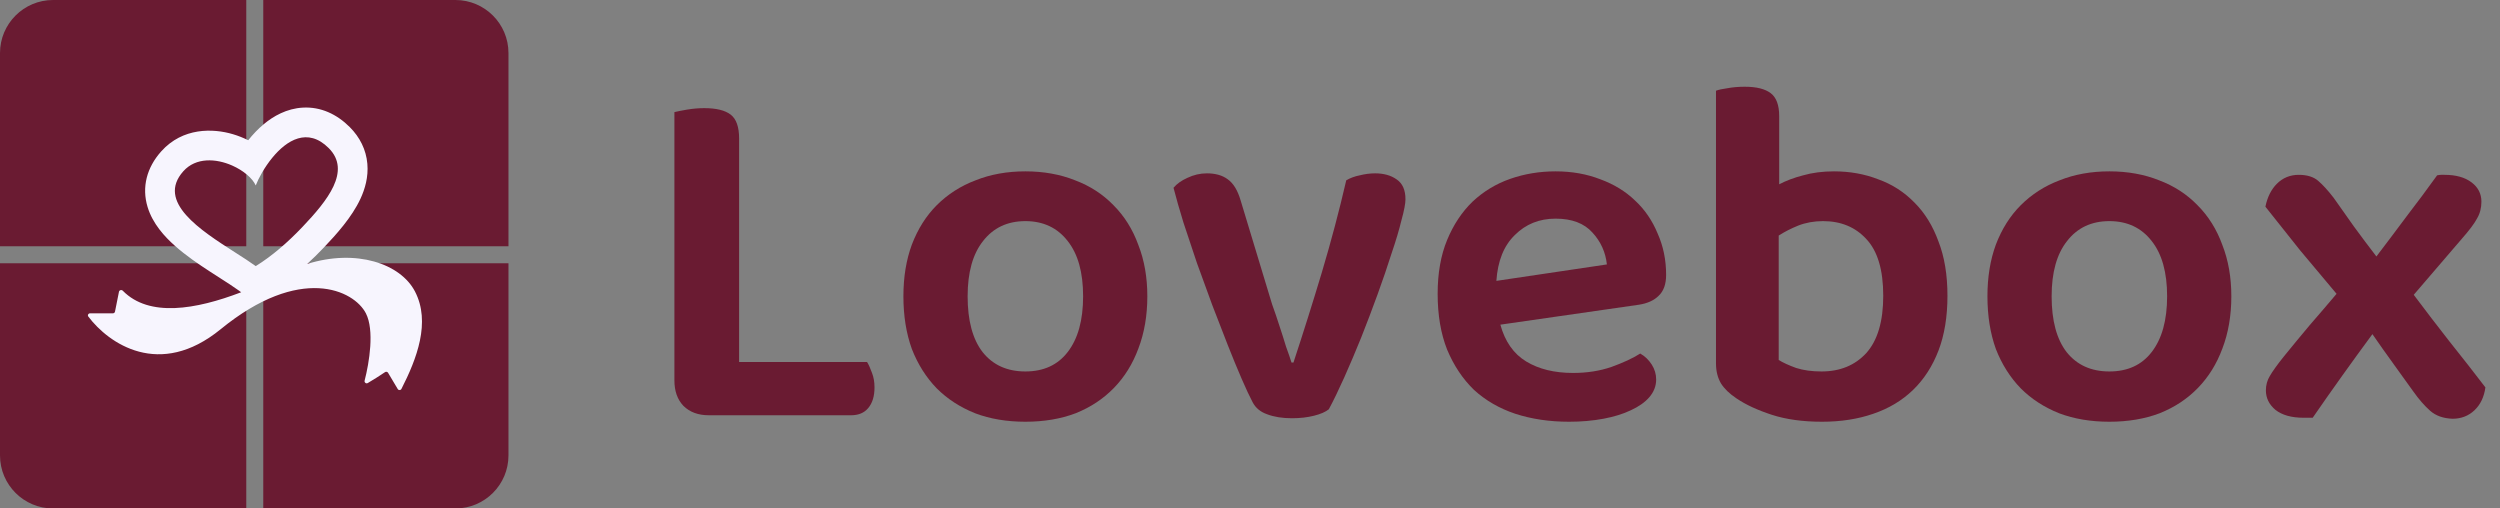 <svg width="118" height="24" viewBox="0 0 118 24" fill="none" xmlns="http://www.w3.org/2000/svg">
<rect x="0" y="0" width="118" height="24" fill="#808080" stroke="none"/>
<path d="M21.495 24H12.426V12.426H24V21.495C24 22.878 22.878 24 21.495 24Z" fill="#6A1B32"/>
<path d="M24 11.624H12.426V0H21.495C22.878 0 24 1.122 24 2.505V11.624Z" fill="#6A1B32"/>
<path d="M11.624 11.624V0H2.505C1.122 0 0 1.122 0 2.505V11.624H11.624Z" fill="#6A1B32"/>
<path d="M0 12.426V21.495C0 22.878 1.122 24 2.505 24H11.624V12.426H0Z" fill="#6A1B32"/>
<path fill-rule="evenodd" clip-rule="evenodd" d="M12.456 5.856C12.181 6.084 11.934 6.347 11.716 6.619C11.488 6.506 11.246 6.409 10.997 6.335C10.055 6.054 8.625 6.01 7.609 7.146C6.928 7.907 6.682 8.836 6.966 9.771C7.207 10.564 7.776 11.177 8.263 11.608C8.775 12.063 9.376 12.471 9.899 12.811C10.075 12.925 10.238 13.03 10.391 13.127L10.391 13.128C10.727 13.343 11.008 13.523 11.249 13.697L11.384 13.794C9.242 14.614 7.038 14.988 5.796 13.723C5.737 13.663 5.631 13.691 5.615 13.773L5.428 14.708C5.419 14.755 5.377 14.789 5.33 14.789H4.248C4.168 14.789 4.121 14.878 4.169 14.942C5.122 16.207 7.527 17.898 10.414 15.54C14.171 12.472 16.706 13.693 17.27 14.789C17.679 15.585 17.431 17.112 17.21 17.965C17.188 18.052 17.28 18.125 17.358 18.08C17.659 17.905 17.901 17.746 18.175 17.564C18.223 17.532 18.288 17.547 18.317 17.596C18.453 17.829 18.594 18.069 18.774 18.364C18.815 18.43 18.912 18.427 18.947 18.358C19.67 16.944 20.341 15.204 19.586 13.756C18.905 12.447 16.823 11.732 14.499 12.458C14.773 12.207 15.036 11.947 15.287 11.683C15.868 11.073 16.605 10.26 17.013 9.383C17.226 8.925 17.394 8.357 17.339 7.73C17.282 7.069 16.988 6.478 16.506 5.996C15.895 5.386 15.14 5.036 14.304 5.079C13.525 5.119 12.896 5.491 12.456 5.856ZM11.108 11.921C11.463 12.148 11.797 12.361 12.071 12.56C12.844 12.083 13.589 11.433 14.271 10.716C15.452 9.475 16.594 8.067 15.514 6.989C14.518 5.994 13.528 6.621 12.852 7.446C12.479 7.901 12.202 8.416 12.071 8.753C11.915 8.407 11.482 8.044 10.957 7.812C10.199 7.478 9.248 7.418 8.655 8.081C7.363 9.525 9.462 10.867 11.108 11.921Z" fill="#F7F5FE"/>
<path d="M33.453 19.6C32.952 19.6 32.553 19.451 32.255 19.154C31.973 18.856 31.832 18.457 31.832 17.956V5.292C31.957 5.261 32.153 5.221 32.419 5.175C32.701 5.128 32.975 5.104 33.242 5.104C33.806 5.104 34.221 5.206 34.487 5.409C34.753 5.613 34.886 5.989 34.886 6.537V17.086H40.925C41.003 17.212 41.081 17.384 41.159 17.603C41.238 17.807 41.277 18.034 41.277 18.285C41.277 18.707 41.175 19.036 40.971 19.271C40.783 19.491 40.517 19.6 40.173 19.6H33.453Z" fill="#6A1B32"/>
<path d="M54.154 13.985C54.154 14.893 54.013 15.716 53.731 16.452C53.465 17.172 53.081 17.791 52.58 18.308C52.078 18.825 51.475 19.224 50.77 19.506C50.066 19.773 49.275 19.906 48.398 19.906C47.52 19.906 46.729 19.773 46.025 19.506C45.32 19.224 44.717 18.833 44.215 18.332C43.714 17.815 43.323 17.196 43.041 16.476C42.774 15.739 42.641 14.909 42.641 13.985C42.641 13.077 42.774 12.262 43.041 11.542C43.323 10.805 43.714 10.187 44.215 9.685C44.732 9.169 45.343 8.777 46.048 8.511C46.753 8.229 47.536 8.088 48.398 8.088C49.259 8.088 50.042 8.229 50.747 8.511C51.452 8.777 52.055 9.169 52.556 9.685C53.073 10.202 53.465 10.829 53.731 11.565C54.013 12.286 54.154 13.092 54.154 13.985ZM48.398 10.437C47.552 10.437 46.886 10.751 46.4 11.377C45.915 11.988 45.672 12.857 45.672 13.985C45.672 15.128 45.907 16.006 46.377 16.616C46.862 17.227 47.536 17.533 48.398 17.533C49.259 17.533 49.925 17.227 50.395 16.616C50.88 15.99 51.123 15.113 51.123 13.985C51.123 12.857 50.88 11.988 50.395 11.377C49.909 10.751 49.243 10.437 48.398 10.437Z" fill="#6A1B32"/>
<path d="M64.905 8.182C65.312 8.182 65.649 8.276 65.916 8.464C66.198 8.652 66.338 8.965 66.338 9.404C66.338 9.607 66.276 9.936 66.15 10.39C66.041 10.845 65.884 11.369 65.681 11.964C65.493 12.56 65.273 13.202 65.023 13.891C64.772 14.58 64.514 15.262 64.247 15.935C63.981 16.593 63.715 17.22 63.449 17.815C63.182 18.41 62.94 18.911 62.72 19.318C62.564 19.444 62.329 19.546 62.015 19.624C61.702 19.702 61.358 19.741 60.982 19.741C60.527 19.741 60.136 19.679 59.807 19.553C59.494 19.444 59.267 19.256 59.126 18.989C58.985 18.723 58.812 18.355 58.609 17.885C58.405 17.415 58.186 16.883 57.951 16.288C57.716 15.692 57.473 15.066 57.222 14.408C56.972 13.734 56.729 13.069 56.494 12.411C56.275 11.753 56.063 11.119 55.86 10.508C55.672 9.897 55.515 9.349 55.39 8.863C55.547 8.675 55.766 8.519 56.048 8.393C56.345 8.252 56.651 8.182 56.964 8.182C57.371 8.182 57.7 8.276 57.951 8.464C58.217 8.652 58.421 8.988 58.562 9.474L59.736 13.351C59.83 13.664 59.932 14.001 60.042 14.361C60.167 14.706 60.285 15.05 60.394 15.395C60.504 15.724 60.606 16.045 60.7 16.358C60.809 16.656 60.895 16.906 60.958 17.11H61.052C61.506 15.732 61.953 14.314 62.391 12.857C62.83 11.385 63.214 9.936 63.543 8.511C63.73 8.401 63.942 8.323 64.177 8.276C64.428 8.213 64.67 8.182 64.905 8.182Z" fill="#6A1B32"/>
<path d="M70.817 15.324C71.036 16.123 71.444 16.703 72.039 17.063C72.634 17.423 73.37 17.603 74.247 17.603C74.905 17.603 75.508 17.509 76.056 17.321C76.62 17.118 77.075 16.906 77.419 16.687C77.638 16.812 77.819 16.985 77.96 17.204C78.1 17.423 78.171 17.658 78.171 17.909C78.171 18.222 78.061 18.504 77.842 18.755C77.638 18.989 77.349 19.193 76.973 19.365C76.612 19.538 76.182 19.671 75.681 19.765C75.179 19.859 74.639 19.906 74.059 19.906C73.135 19.906 72.29 19.78 71.522 19.53C70.77 19.279 70.12 18.903 69.572 18.402C69.039 17.885 68.617 17.251 68.303 16.499C68.006 15.747 67.857 14.87 67.857 13.868C67.857 12.896 68.006 12.051 68.303 11.33C68.601 10.61 69 10.007 69.501 9.521C70.018 9.035 70.614 8.675 71.287 8.44C71.961 8.205 72.673 8.088 73.425 8.088C74.193 8.088 74.897 8.213 75.54 8.464C76.182 8.699 76.73 9.035 77.184 9.474C77.638 9.897 77.991 10.414 78.242 11.025C78.508 11.62 78.641 12.27 78.641 12.975C78.641 13.413 78.523 13.742 78.288 13.961C78.069 14.181 77.756 14.322 77.349 14.384L70.817 15.324ZM73.425 10.32C72.658 10.32 72.015 10.578 71.499 11.095C70.982 11.596 70.692 12.317 70.629 13.257L75.845 12.481C75.782 11.902 75.555 11.401 75.164 10.978C74.772 10.539 74.193 10.32 73.425 10.32Z" fill="#6A1B32"/>
<path d="M86.563 8.088C87.315 8.088 88.012 8.213 88.654 8.464C89.312 8.699 89.883 9.067 90.369 9.568C90.855 10.054 91.231 10.664 91.497 11.401C91.779 12.121 91.92 12.975 91.92 13.961C91.92 14.948 91.779 15.81 91.497 16.546C91.215 17.282 90.815 17.901 90.299 18.402C89.782 18.903 89.155 19.279 88.419 19.53C87.698 19.78 86.892 19.906 85.999 19.906C85.091 19.906 84.299 19.796 83.626 19.577C82.953 19.358 82.396 19.099 81.958 18.802C81.629 18.582 81.386 18.347 81.23 18.097C81.073 17.83 80.995 17.517 80.995 17.157V4.282C81.12 4.235 81.3 4.196 81.535 4.164C81.786 4.117 82.06 4.094 82.357 4.094C82.906 4.094 83.313 4.196 83.579 4.399C83.845 4.603 83.978 4.963 83.978 5.48V8.699C84.307 8.526 84.683 8.385 85.106 8.276C85.545 8.151 86.03 8.088 86.563 8.088ZM86.046 10.437C85.623 10.437 85.231 10.508 84.871 10.649C84.527 10.79 84.221 10.946 83.955 11.119V16.992C84.159 17.118 84.433 17.243 84.777 17.368C85.122 17.478 85.521 17.533 85.975 17.533C86.853 17.533 87.557 17.243 88.09 16.663C88.623 16.068 88.889 15.168 88.889 13.961C88.889 12.74 88.623 11.847 88.09 11.283C87.573 10.719 86.892 10.437 86.046 10.437Z" fill="#6A1B32"/>
<path d="M105.319 13.985C105.319 14.893 105.178 15.716 104.896 16.452C104.63 17.172 104.246 17.791 103.745 18.308C103.244 18.825 102.641 19.224 101.936 19.506C101.231 19.773 100.44 19.906 99.563 19.906C98.686 19.906 97.895 19.773 97.19 19.506C96.485 19.224 95.882 18.833 95.381 18.332C94.879 17.815 94.488 17.196 94.206 16.476C93.94 15.739 93.807 14.909 93.807 13.985C93.807 13.077 93.94 12.262 94.206 11.542C94.488 10.805 94.879 10.187 95.381 9.685C95.898 9.169 96.508 8.777 97.213 8.511C97.918 8.229 98.701 8.088 99.563 8.088C100.424 8.088 101.207 8.229 101.912 8.511C102.617 8.777 103.22 9.169 103.721 9.685C104.238 10.202 104.63 10.829 104.896 11.565C105.178 12.286 105.319 13.092 105.319 13.985ZM99.563 10.437C98.717 10.437 98.051 10.751 97.566 11.377C97.08 11.988 96.837 12.857 96.837 13.985C96.837 15.128 97.072 16.006 97.542 16.616C98.028 17.227 98.701 17.533 99.563 17.533C100.424 17.533 101.09 17.227 101.56 16.616C102.045 15.99 102.288 15.113 102.288 13.985C102.288 12.857 102.045 11.988 101.56 11.377C101.074 10.751 100.409 10.437 99.563 10.437Z" fill="#6A1B32"/>
<path d="M107.796 16.828C108.203 16.327 108.611 15.833 109.018 15.348C109.441 14.862 109.864 14.369 110.286 13.868C109.691 13.163 109.12 12.481 108.571 11.823C108.039 11.15 107.491 10.461 106.927 9.756C107.021 9.302 107.201 8.941 107.467 8.675C107.749 8.393 108.094 8.252 108.501 8.252C108.892 8.252 109.198 8.346 109.417 8.534C109.636 8.722 109.879 8.988 110.146 9.333C110.459 9.772 110.78 10.226 111.109 10.696C111.453 11.166 111.806 11.636 112.166 12.105C112.667 11.448 113.145 10.813 113.599 10.202C114.069 9.592 114.547 8.949 115.032 8.276C115.111 8.26 115.173 8.252 115.22 8.252C115.267 8.252 115.322 8.252 115.385 8.252C115.917 8.252 116.34 8.37 116.654 8.605C116.967 8.84 117.123 9.145 117.123 9.521C117.123 9.819 117.053 10.085 116.912 10.32C116.787 10.555 116.552 10.868 116.207 11.26L113.928 13.915C114.492 14.666 115.056 15.403 115.62 16.123C116.184 16.828 116.748 17.548 117.311 18.285C117.249 18.739 117.076 19.099 116.795 19.365C116.513 19.632 116.168 19.765 115.761 19.765C115.322 19.749 114.97 19.624 114.703 19.389C114.437 19.154 114.171 18.848 113.905 18.473C113.591 18.034 113.27 17.588 112.941 17.133C112.612 16.679 112.291 16.225 111.978 15.771C111.493 16.428 111.015 17.086 110.545 17.744C110.075 18.402 109.613 19.06 109.159 19.718H108.736C108.156 19.718 107.71 19.592 107.397 19.342C107.099 19.091 106.95 18.786 106.95 18.425C106.95 18.175 107.013 17.948 107.138 17.744C107.263 17.525 107.483 17.22 107.796 16.828Z" fill="#6A1B32"/>
</svg>
